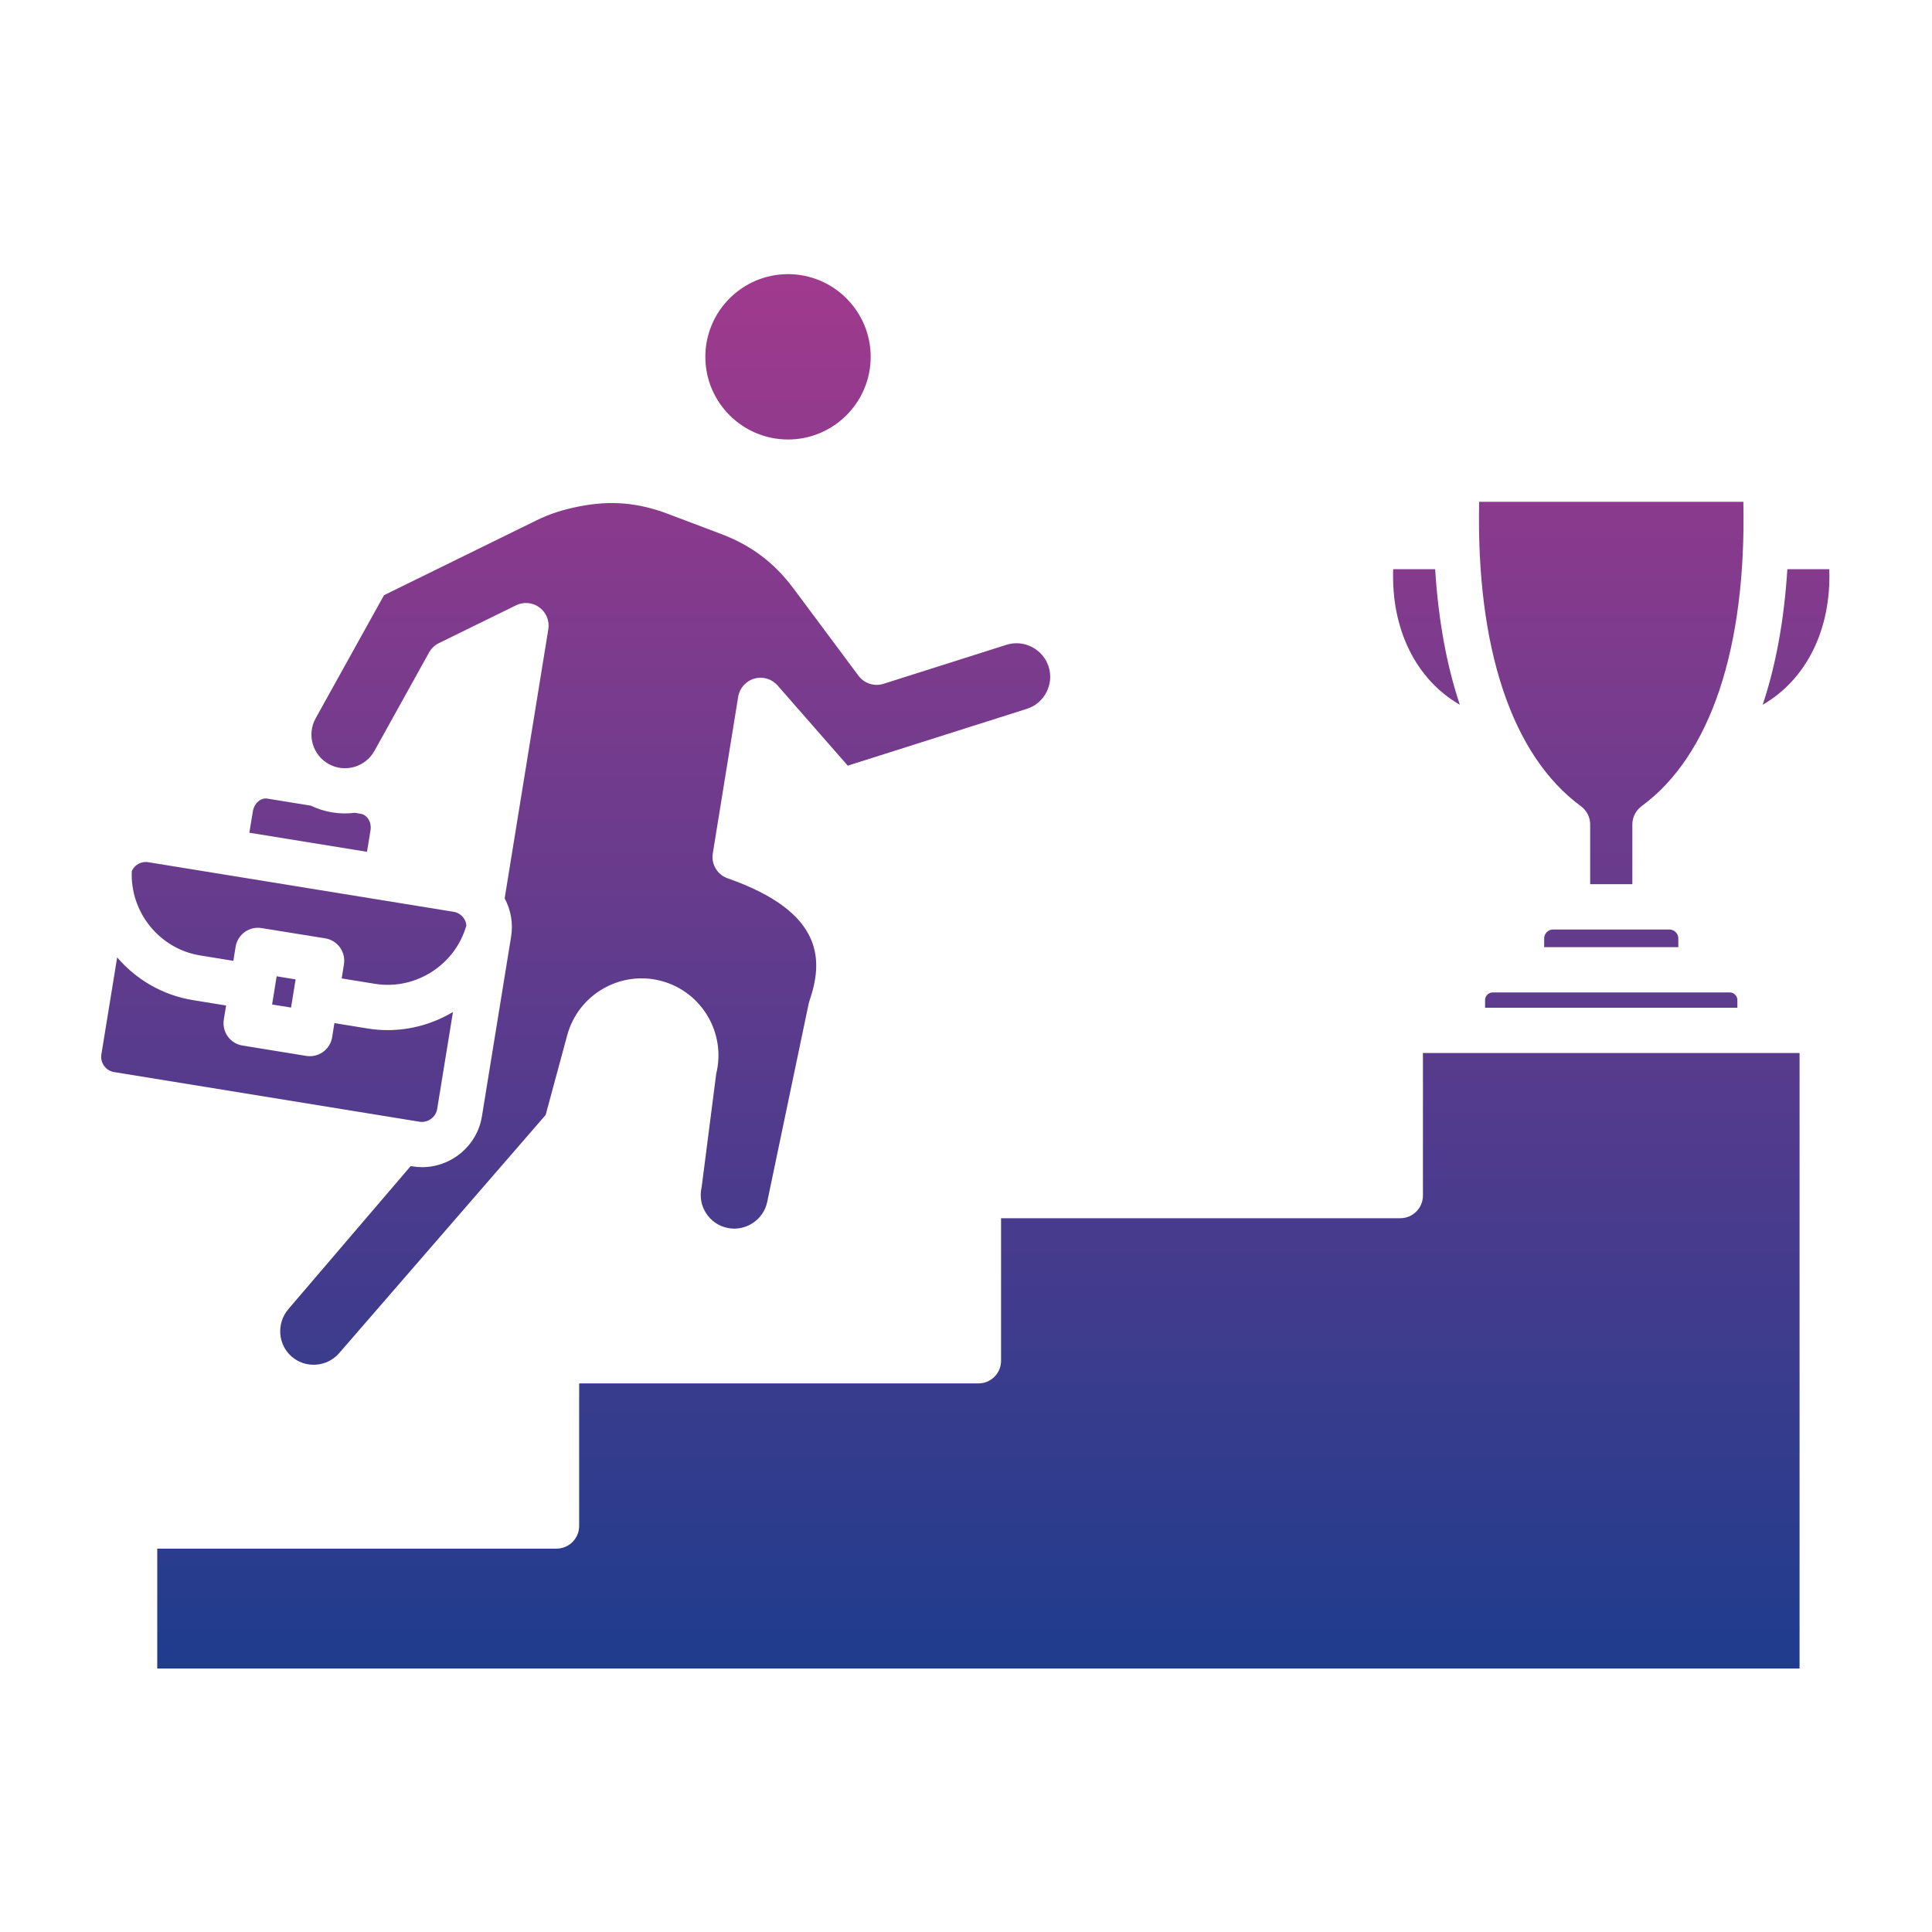 <svg id="Layer_1" enable-background="new 0 0 512 512" viewBox="0 0 512 512" xmlns="http://www.w3.org/2000/svg" xmlns:xlink="http://www.w3.org/1999/xlink"><linearGradient id="SVGID_1_" gradientUnits="userSpaceOnUse" x1="255.807" x2="255.807" y1="72.645" y2="442.184"><stop offset="0" stop-color="#a03a8d"/><stop offset="1" stop-color="#1f3c8d"/></linearGradient><path clip-rule="evenodd" d="m467.13 186.77c11.52-6.65 18.22-19.89 17.65-35.93h-11.11c-.85 13.45-3.04 25.47-6.54 35.93zm-280.21-92.21c0 12.08 9.83 21.91 21.91 21.91s21.91-9.83 21.91-21.91-9.83-21.91-21.91-21.91-21.91 9.83-21.91 21.91zm-120.84 126.12 31.18 5.06.93-5.71c.34-2.08-.84-4.08-2.58-4.37l-1.57-.26c-3.88.49-7.92-.09-11.66-1.89l-11.53-1.87c-1.74-.29-3.49 1.24-3.83 3.33zm20.11 27.99c3.27.53 5.49 3.61 4.96 6.89l-.6 3.73 8.79 1.43c10.81 1.75 21.31-5.02 24.26-15.49-.07-.69-.31-1.36-.74-1.95-.64-.88-1.57-1.47-2.63-1.64l-80.97-13.15c-.22-.04-.43-.05-.65-.05-.84 0-1.67.27-2.37.78-.59.42-1.02.98-1.31 1.61-.51 10.87 7.3 20.62 18.11 22.37l8.8 1.43.6-3.73c.26-1.57 1.12-2.97 2.41-3.9s2.9-1.31 4.47-1.05zm-9.06 18.34-5.02-.81 1.21-7.47 5.02.82zm38.72 26.9c-.36 2.18-2.5 3.7-4.66 3.36l-80.97-13.16c-1.06-.17-2-.76-2.63-1.64-.64-.89-.9-1.96-.73-3.02l4.19-25.73c5.01 5.84 12.01 10.01 20.07 11.32l8.8 1.43-.61 3.73c-.25 1.57.12 3.18 1.05 4.47s2.34 2.16 3.91 2.41l16.87 2.74c.33.05.65.08.97.08 2.89 0 5.44-2.09 5.91-5.04l.6-3.73 8.8 1.43c1.79.29 3.57.43 5.33.43 6.19 0 12.15-1.73 17.29-4.81zm98.66-28.67c-.08.24-.15.48-.2.72l-10.99 52.55c-.48 2.32-1.85 4.31-3.85 5.62s-4.38 1.76-6.69 1.28c-4.81-1-7.9-5.73-6.89-10.54.03-.15.06-.31.08-.47l3.83-29.84c2.65-10.72-3.76-21.68-14.47-24.58-10.85-2.93-22.07 3.51-25.01 14.36l-5.72 21.14-54.74 63.14c-1.55 1.78-3.71 2.86-6.1 3.03s-4.68-.59-6.46-2.14c-3.69-3.19-4.08-8.84-.87-12.59l32.4-37.89.46.07c.87.14 1.73.21 2.58.21 7.73 0 14.57-5.62 15.85-13.49l7.73-47.61c.57-3.51-.05-7.04-1.71-10.13l11.57-71.32c.36-2.22-.55-4.45-2.35-5.78-1.81-1.34-4.2-1.56-6.22-.56l-20.43 10.02c-1.1.54-2.01 1.4-2.6 2.47l-14.49 26.1c-2.39 4.29-7.82 5.85-12.11 3.46s-5.84-7.82-3.46-12.11l18.12-32.63 40.33-19.79c3.61-1.77 6.92-2.85 11.43-3.74 8.29-1.63 15.51-1.02 23.42 1.96l14.13 5.34c8.01 3.02 14.13 7.63 19.24 14.5l17.19 23.08c1.53 2.05 4.19 2.91 6.63 2.14l32.58-10.34c2.25-.71 4.66-.5 6.78.6s3.68 2.95 4.4 5.2c1.48 4.68-1.11 9.7-5.8 11.18l-47.43 15.05-18.6-21.25c-1.53-1.75-3.93-2.46-6.17-1.82-2.23.64-3.9 2.52-4.27 4.81l-6.73 41.5c-.47 2.87 1.2 5.67 3.95 6.62 25.96 9.08 25.21 22.12 21.66 32.47zm262.39 13.82h-99.81v37.78c0 3.31-2.69 6-6 6h-105.8v37.78c0 3.31-2.69 6-6 6h-105.81v37.78c0 3.31-2.69 6-6 6h-105.81v31.78h435.23zm-18.5-16.06h-62.81c-1.1 0-2.03.93-2.03 2.03v2.03h66.86v-2.03c.01-1.1-.92-2.03-2.02-2.03zm-15.97-16.67h-30.87c-1.27 0-2.34 1.07-2.34 2.34v2.33h35.55v-2.34c0-1.26-1.07-2.33-2.34-2.33zm-55.56-59.56c-3.5-10.46-5.7-22.47-6.54-35.93h-11.12c-.57 16.04 6.13 29.28 17.66 35.93zm48.17 26.87c18.29-13.41 27.78-41.93 26.97-80.66h-70.02c-.82 38.74 8.68 67.26 26.96 80.66 1.54 1.13 2.46 2.93 2.46 4.84v15.84h11.18v-15.84c0-1.91.91-3.7 2.45-4.84z" fill="url(#SVGID_1_)" fill-rule="evenodd"/></svg>